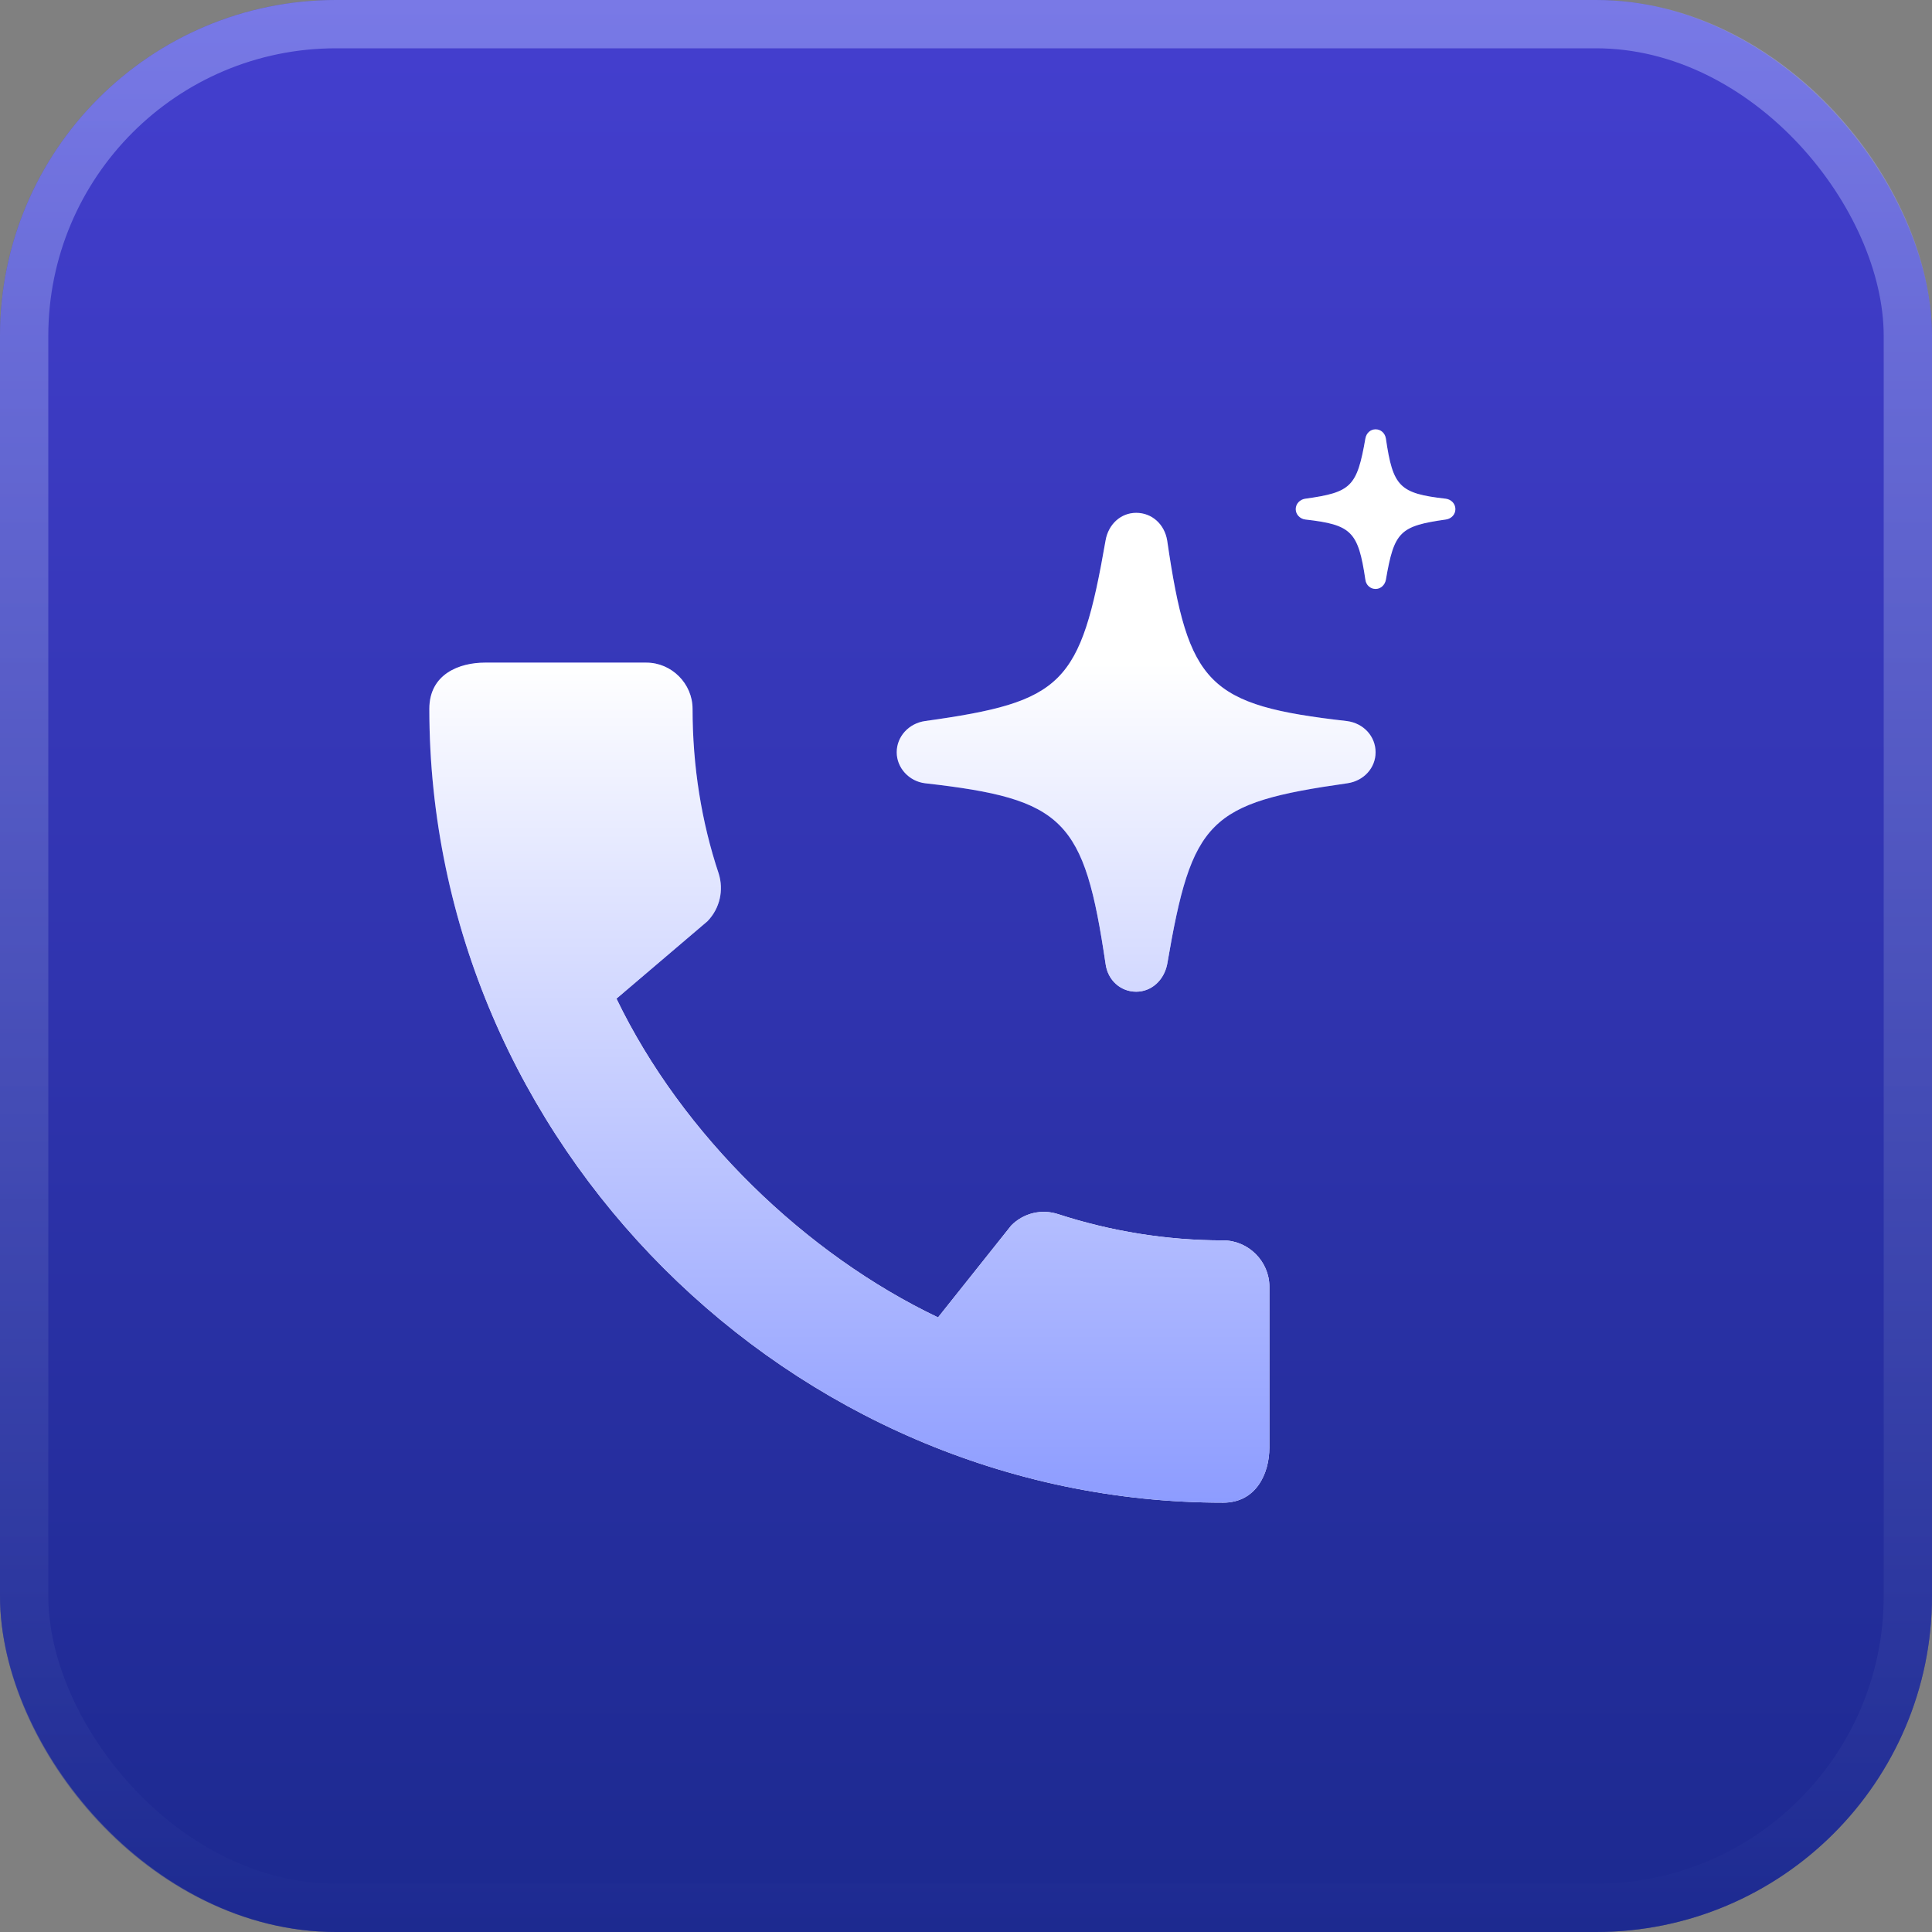 <svg width="36" height="36" viewBox="0 0 36 36" fill="none" xmlns="http://www.w3.org/2000/svg">
<rect x="0" y="0" width="36" height="36" fill="#808080" stroke="none"/>
<rect width="36" height="36" rx="6.261" fill="url(#paint0_linear_1425_5375)"/>
<rect x="0.45" y="0.45" width="35.1" height="35.1" rx="5.811" stroke="url(#paint1_linear_1425_5375)" stroke-opacity="0.5" stroke-width="0.9"/>
<path fill-rule="evenodd" clip-rule="evenodd" d="M25.632 10.974C25.535 10.974 25.455 10.903 25.442 10.802C25.308 9.903 25.186 9.778 24.321 9.68C24.221 9.667 24.144 9.584 24.144 9.487C24.144 9.389 24.22 9.308 24.32 9.293C25.179 9.174 25.285 9.069 25.442 8.171C25.459 8.071 25.536 8 25.632 8C25.73 8 25.808 8.071 25.824 8.172C25.955 9.07 26.078 9.195 26.941 9.293C27.044 9.307 27.119 9.388 27.119 9.487C27.119 9.584 27.046 9.665 26.944 9.68C26.083 9.802 25.978 9.906 25.824 10.803C25.804 10.904 25.726 10.974 25.632 10.974ZM22.792 23.113C21.723 23.113 20.688 22.939 19.723 22.626C19.571 22.575 19.409 22.567 19.253 22.604C19.098 22.641 18.956 22.721 18.844 22.834L17.479 24.548C15.018 23.374 12.713 21.156 11.487 18.608L13.183 17.165C13.418 16.921 13.487 16.582 13.392 16.278C13.07 15.312 12.905 14.277 12.905 13.208C12.905 12.738 12.514 12.347 12.044 12.347H9.035C8.565 12.347 8 12.556 8 13.208C8 21.287 14.722 28 22.792 28C23.41 28 23.653 27.452 23.653 26.974V23.974C23.653 23.504 23.262 23.113 22.792 23.113ZM20.601 17.962C20.641 18.265 20.88 18.479 21.171 18.479C21.454 18.479 21.688 18.269 21.749 17.966C22.209 15.273 22.524 14.962 25.107 14.595C25.414 14.55 25.632 14.308 25.632 14.018C25.632 13.719 25.406 13.476 25.099 13.436C22.508 13.141 22.141 12.766 21.749 10.073C21.7 9.77 21.466 9.556 21.171 9.556C20.884 9.556 20.653 9.77 20.601 10.069C20.132 12.762 19.813 13.077 17.234 13.436C16.935 13.48 16.709 13.723 16.709 14.018C16.709 14.308 16.939 14.559 17.238 14.595C19.833 14.889 20.201 15.265 20.601 17.962Z" fill="url(#paint2_linear_1425_5375)"/>
<path fill-rule="evenodd" clip-rule="evenodd" d="M25.632 10.974C25.535 10.974 25.455 10.903 25.442 10.802C25.308 9.903 25.186 9.778 24.321 9.68C24.221 9.667 24.144 9.584 24.144 9.487C24.144 9.389 24.22 9.308 24.32 9.293C25.179 9.174 25.285 9.069 25.442 8.171C25.459 8.071 25.536 8 25.632 8C25.73 8 25.808 8.071 25.824 8.172C25.955 9.07 26.078 9.195 26.941 9.293C27.044 9.307 27.119 9.388 27.119 9.487C27.119 9.584 27.046 9.665 26.944 9.68C26.083 9.802 25.978 9.906 25.824 10.803C25.804 10.904 25.726 10.974 25.632 10.974ZM22.792 23.113C21.723 23.113 20.688 22.939 19.723 22.626C19.571 22.575 19.409 22.567 19.253 22.604C19.098 22.641 18.956 22.721 18.844 22.834L17.479 24.548C15.018 23.374 12.713 21.156 11.487 18.608L13.183 17.165C13.418 16.921 13.487 16.582 13.392 16.278C13.07 15.312 12.905 14.277 12.905 13.208C12.905 12.738 12.514 12.347 12.044 12.347H9.035C8.565 12.347 8 12.556 8 13.208C8 21.287 14.722 28 22.792 28C23.41 28 23.653 27.452 23.653 26.974V23.974C23.653 23.504 23.262 23.113 22.792 23.113ZM20.601 17.962C20.641 18.265 20.88 18.479 21.171 18.479C21.454 18.479 21.688 18.269 21.749 17.966C22.209 15.273 22.524 14.962 25.107 14.595C25.414 14.55 25.632 14.308 25.632 14.018C25.632 13.719 25.406 13.476 25.099 13.436C22.508 13.141 22.141 12.766 21.749 10.073C21.7 9.77 21.466 9.556 21.171 9.556C20.884 9.556 20.653 9.77 20.601 10.069C20.132 12.762 19.813 13.077 17.234 13.436C16.935 13.48 16.709 13.723 16.709 14.018C16.709 14.308 16.939 14.559 17.238 14.595C19.833 14.889 20.201 15.265 20.601 17.962Z" fill="url(#paint3_linear_1425_5375)"/>
<defs>
<linearGradient id="paint0_linear_1425_5375" x1="18" y1="0" x2="18" y2="36" gradientUnits="userSpaceOnUse">
<stop stop-color="#443FCF"/>
<stop offset="1" stop-color="#1C298F"/>
</linearGradient>
<linearGradient id="paint1_linear_1425_5375" x1="18" y1="36" x2="18" y2="0" gradientUnits="userSpaceOnUse">
<stop stop-color="#1E2B92"/>
<stop offset="1" stop-color="#AEB4FE"/>
</linearGradient>
<linearGradient id="paint2_linear_1425_5375" x1="18.808" y1="13.387" x2="18.808" y2="19.35" gradientUnits="userSpaceOnUse">
<stop offset="0.446" stop-color="#504EE4"/>
<stop offset="1" stop-color="white"/>
</linearGradient>
<linearGradient id="paint3_linear_1425_5375" x1="15.827" y1="12.347" x2="15.827" y2="28" gradientUnits="userSpaceOnUse">
<stop stop-color="white"/>
<stop offset="1" stop-color="#8D9CFF"/>
</linearGradient>
</defs>
</svg>
